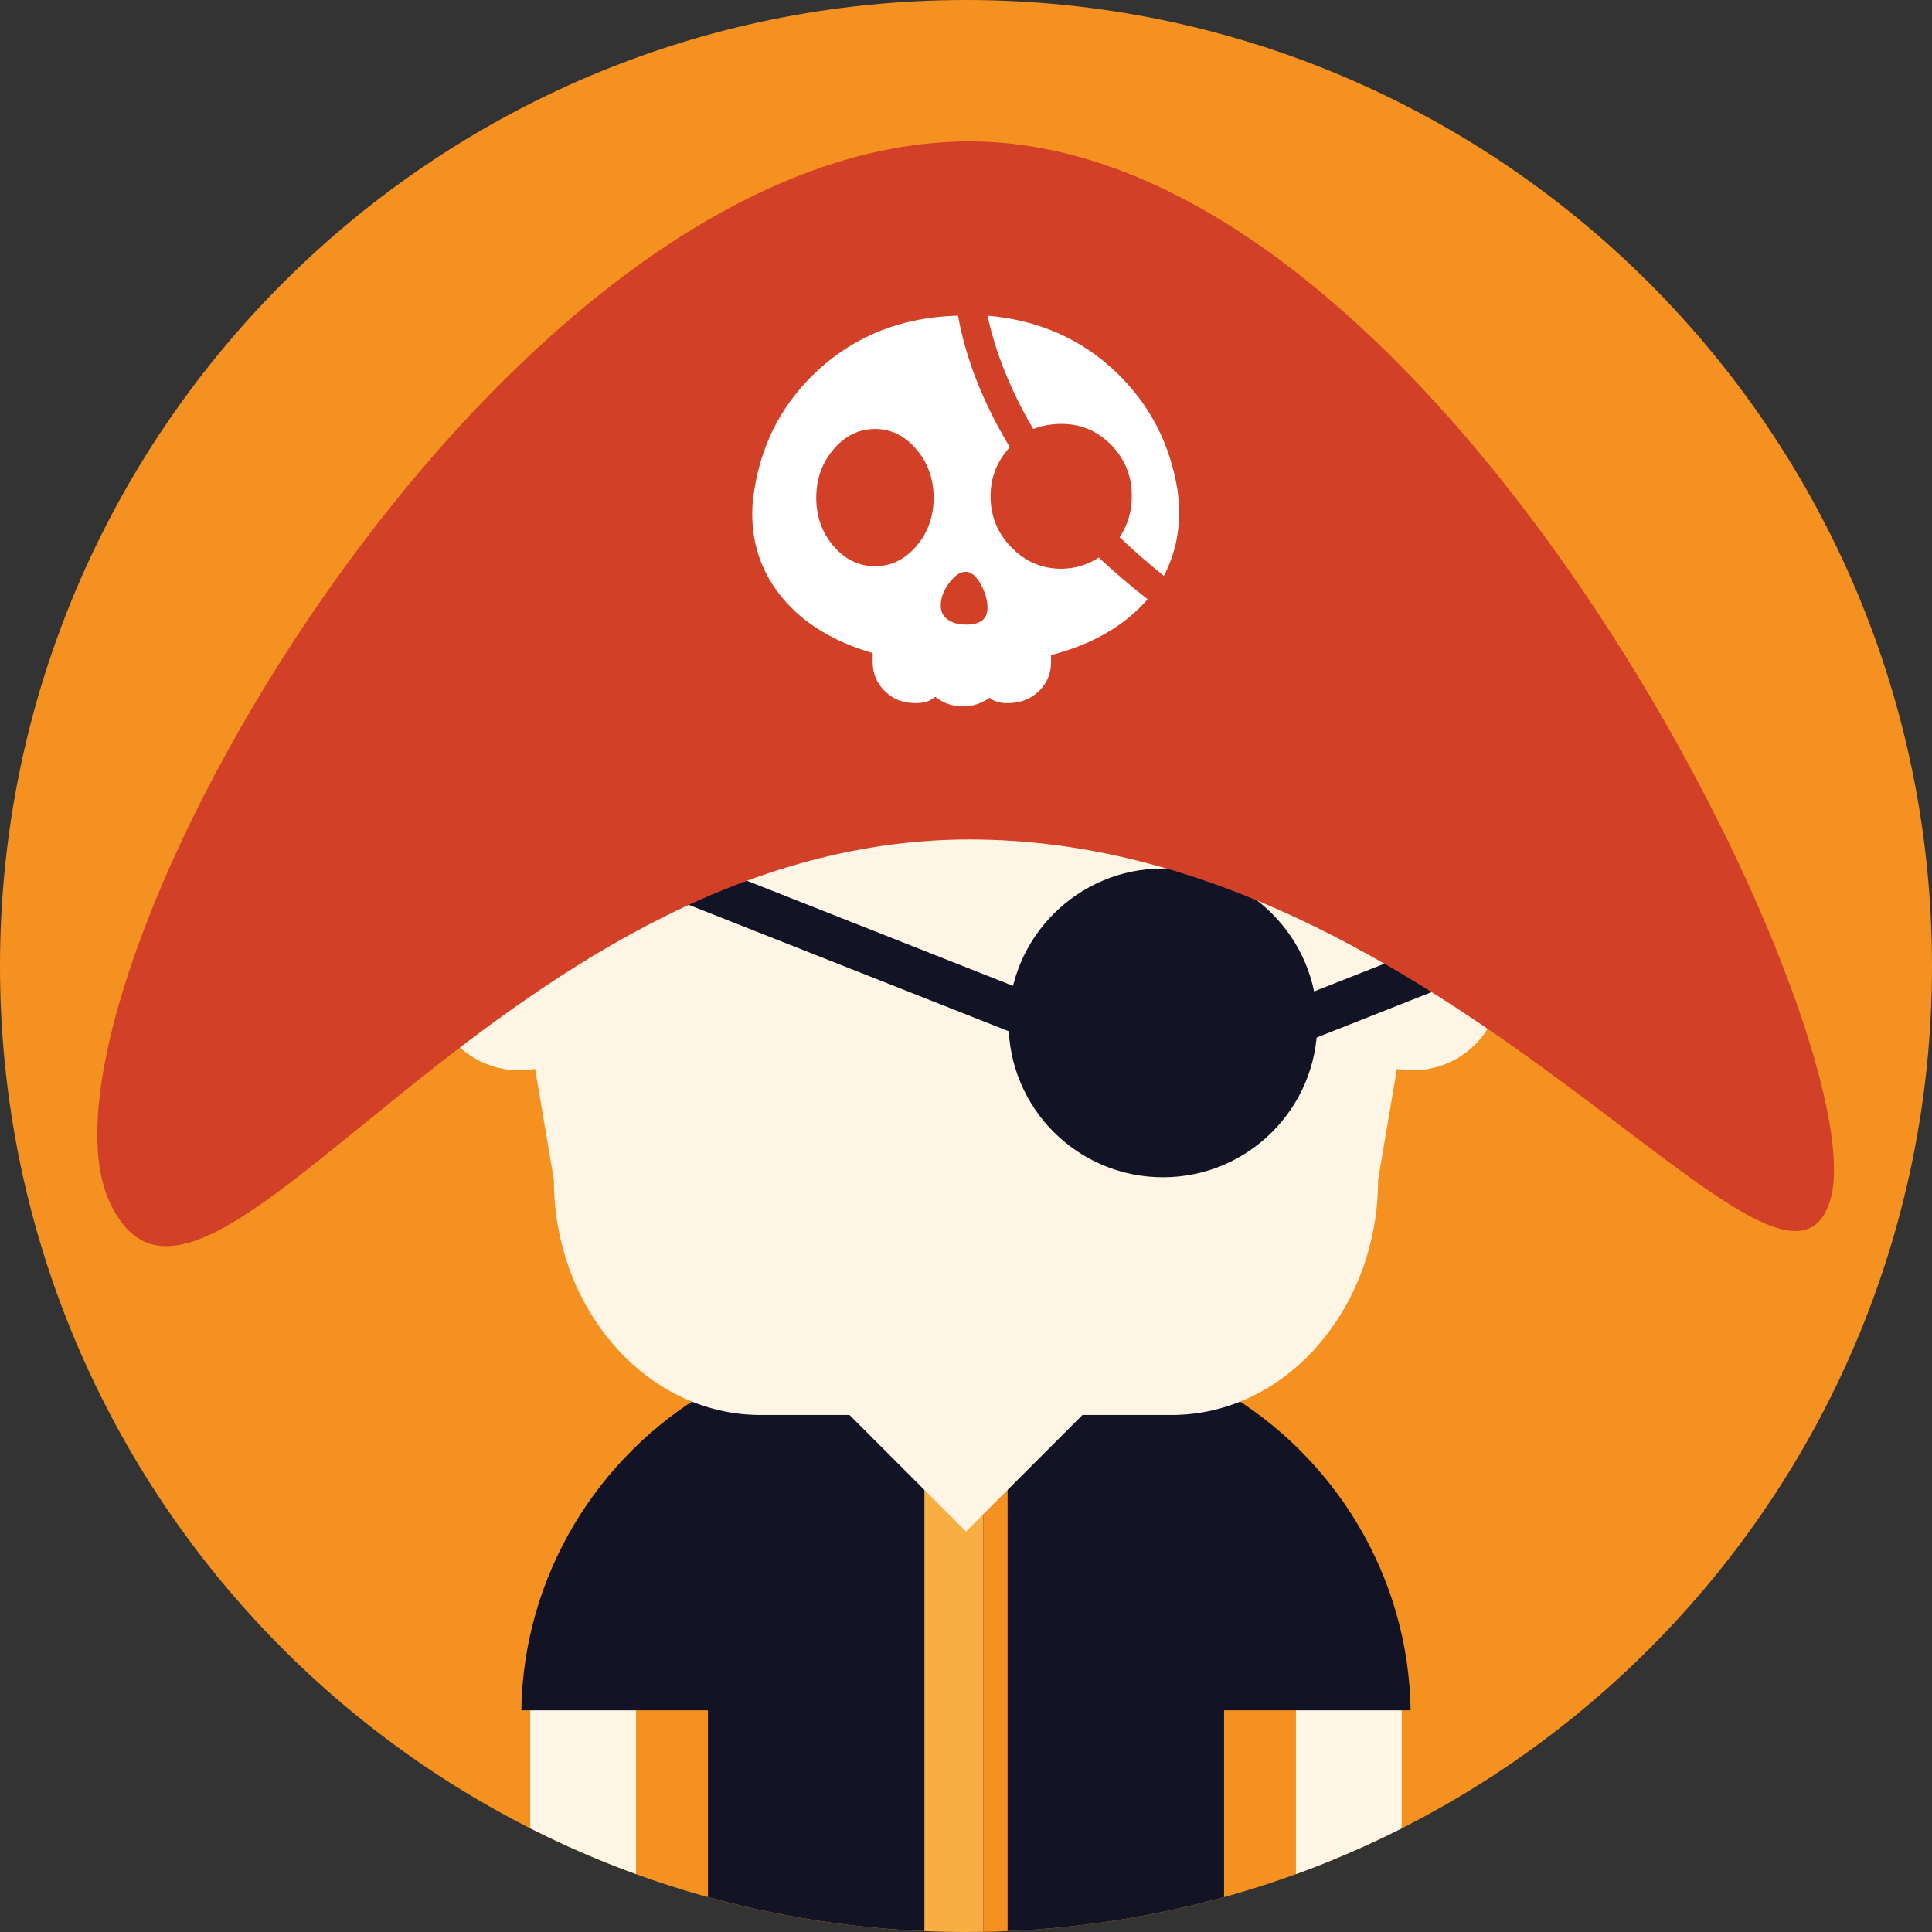 <?xml version="1.0" encoding="iso-8859-1"?>
<!-- Generator: Adobe Illustrator 19.0.0, SVG Export Plug-In . SVG Version: 6.00 Build 0)  -->
<svg xmlns="http://www.w3.org/2000/svg"  version="1.1" id="Capa_1" x="0px" y="0px" viewBox="0 0 510 510" style="enable-background:new 0 0 510 510;" xml:space="preserve">
<rect x="0" y="0" width="510" height="510" fill="#333333" stroke="none"/>
<g>
	<path style="fill:#F59120;" d="M255,0C114.17,0,0,114.161,0,254.996c0,140.836,114.17,254.997,255,254.997   c140.823,0,255-114.161,255-254.997C510,114.161,395.823,0,255,0z"/>
	<path style="fill:#FFF5E5;" d="M139.965,482.617c9.018,4.561,18.343,8.626,27.94,12.103v-51.454h-27.94V482.617z M342.095,443.267   v51.461c9.59-3.485,18.908-7.535,27.933-12.096v-39.366h-27.933V443.267z"/>
	<path style="fill:#121325;" d="M323.127,367.35v-7.391h-15.506c-10.778-4.035-22.415-6.248-34.549-6.248h-36.145   c-12.142,0-23.778,2.213-34.549,6.248H186.88v7.384c-29.002,17.048-48.708,48.375-49.265,84.136h49.265v49.293   c21.685,5.999,44.521,9.221,68.119,9.221s46.441-3.222,68.127-9.221v-49.293h49.249   C371.819,415.718,352.121,384.391,323.127,367.35z"/>
	<path style="fill:#FFF5E5;" d="M137.06,235.916c-12.871,0-23.312,10.432-23.312,23.303c0,12.878,10.44,23.318,23.312,23.318   c12.879,0,23.311-10.44,23.311-23.318C160.37,246.348,149.938,235.916,137.06,235.916z M372.934,235.916   c-12.872,0-23.312,10.432-23.312,23.303c0,12.878,10.439,23.318,23.312,23.318c12.878,0,23.318-10.44,23.318-23.318   C396.252,246.348,385.812,235.916,372.934,235.916z"/>
	<path style="fill:#F9AE41;" d="M244.019,359.884v149.875c3.642,0.158,7.3,0.241,10.981,0.241c1.543,0,3.086-0.015,4.621-0.045   V359.884H244.019z"/>
	<path style="fill:#F59120;" d="M259.621,359.884v150.071c2.131-0.038,4.246-0.105,6.36-0.196V359.884H259.621z"/>
	<polygon style="fill:#FFF5E5;" points="255,338.372 222.047,371.324 255,404.277 287.945,371.324  "/>
</g>
<path style="fill:#FFF5E5;" d="M384.359,189.911c0-17.086-6.127-32.606-15.995-43.859c-9.875-11.245-23.507-18.23-38.493-18.23  H180.129c-14.972,0-28.603,6.993-38.479,18.245l-0.015-0.015c-9.868,11.253-15.995,26.773-15.995,43.859l20.571,121.529  c0,17.063,6.127,32.584,16.003,43.837c9.875,11.26,23.507,18.237,38.478,18.237h108.615c14.986,0,28.617-6.978,38.493-18.223  l-0.022-0.015c9.883-11.253,16.01-26.773,16.01-43.837L384.359,189.911z"/>
<g>
	<path style="fill:#121325;" d="M306.989,229.262c-22.514,0-40.759,18.245-40.759,40.758c0,22.505,18.245,40.75,40.759,40.75   c22.506,0,40.751-18.245,40.751-40.75C347.74,247.507,329.495,229.262,306.989,229.262z"/>
	<polygon style="fill:#121325;" points="156.539,216.451 152.294,227.199 292.763,282.688 297.016,271.939  "/>
	<polygon style="fill:#121325;" points="397.186,241.847 321.004,271.939 325.257,282.695 401.438,252.595  "/>
</g>
<g>
	<path style="fill:#D24027;" d="M255.896,37.326c-125.46,0-251.718,224.829-227.12,279.602   C53.382,371.716,130.48,221.6,255.948,221.6c125.46,0,214.046,137.516,227.158,95.328   C496.233,274.754,381.355,37.326,255.896,37.326z"/>
	<path style="fill:#FFFFFF;" d="M280.125,150.131c-5.096,0-9.477-1.881-13.142-5.638c-3.666-3.748-5.503-8.264-5.503-13.548   c0-4.915,1.701-9.213,5.096-12.878c-7.06-11.719-11.621-23.296-13.684-34.737c-14.392,0.361-26.601,5.043-36.619,14.076   c-9.477,8.596-15.197,19.284-17.169,32.064c-0.354,2.062-0.534,4.125-0.534,6.172c0,8.581,2.77,16.123,8.317,22.604   c5.54,6.48,13.367,11.2,23.477,14.15v2.416c0,2.86,0.979,5.314,2.95,7.376c1.965,2.055,4.336,3.176,7.105,3.35   c2.86,0.271,5.014-0.264,6.443-1.611c2.146,1.708,4.599,2.552,7.377,2.552c2.498,0,4.824-0.768,6.97-2.273   c1.438,1.159,3.492,1.604,6.172,1.333c2.86-0.264,5.254-1.4,7.181-3.41c1.92-2.017,2.883-4.456,2.883-7.316v-1.874   c10.997-2.86,19.495-7.791,25.486-14.76c-4.561-3.575-8.852-7.241-12.878-11.004C287.013,149.146,283.7,150.131,280.125,150.131z    M241.896,144.163c-3.041,3.538-6.661,5.299-10.861,5.299c-4.298,0-7.964-1.761-10.997-5.299   c-3.049-3.538-4.569-7.805-4.569-12.811c0-4.923,1.521-9.168,4.569-12.75c3.033-3.568,6.699-5.359,10.997-5.359   c4.2,0,7.82,1.792,10.861,5.359c3.041,3.583,4.562,7.828,4.562,12.75C246.457,136.357,244.937,140.625,241.896,144.163z    M255.045,164.884c-2.506,0-4.388-0.67-5.638-2.01c-0.715-0.805-1.068-1.829-1.068-3.086c0-1.964,0.737-3.944,2.213-5.901   c1.475-1.972,2.928-2.95,4.358-2.95s2.747,1.076,3.951,3.221c1.212,2.138,1.814,4.245,1.814,6.3   C260.676,163.409,258.801,164.884,255.045,164.884z M310.843,129.425c-1.972-12.276-7.331-22.618-16.093-31.056   c-9.213-8.852-20.571-13.88-34.074-15.039c2.145,9.875,6.172,19.856,12.073,29.912c2.416-0.896,4.87-1.34,7.376-1.34   c5.187,0,9.59,1.852,13.218,5.562c3.62,3.718,5.427,8.212,5.427,13.48c0,4.02-1.068,7.647-3.214,10.869   c3.665,3.492,7.557,6.879,11.667,10.199c2.68-5.103,4.026-10.621,4.026-16.521C311.249,133.497,311.114,131.487,310.843,129.425z"/>
</g>
<g>
</g>
<g>
</g>
<g>
</g>
<g>
</g>
<g>
</g>
<g>
</g>
<g>
</g>
<g>
</g>
<g>
</g>
<g>
</g>
<g>
</g>
<g>
</g>
<g>
</g>
<g>
</g>
<g>
</g>
</svg>
